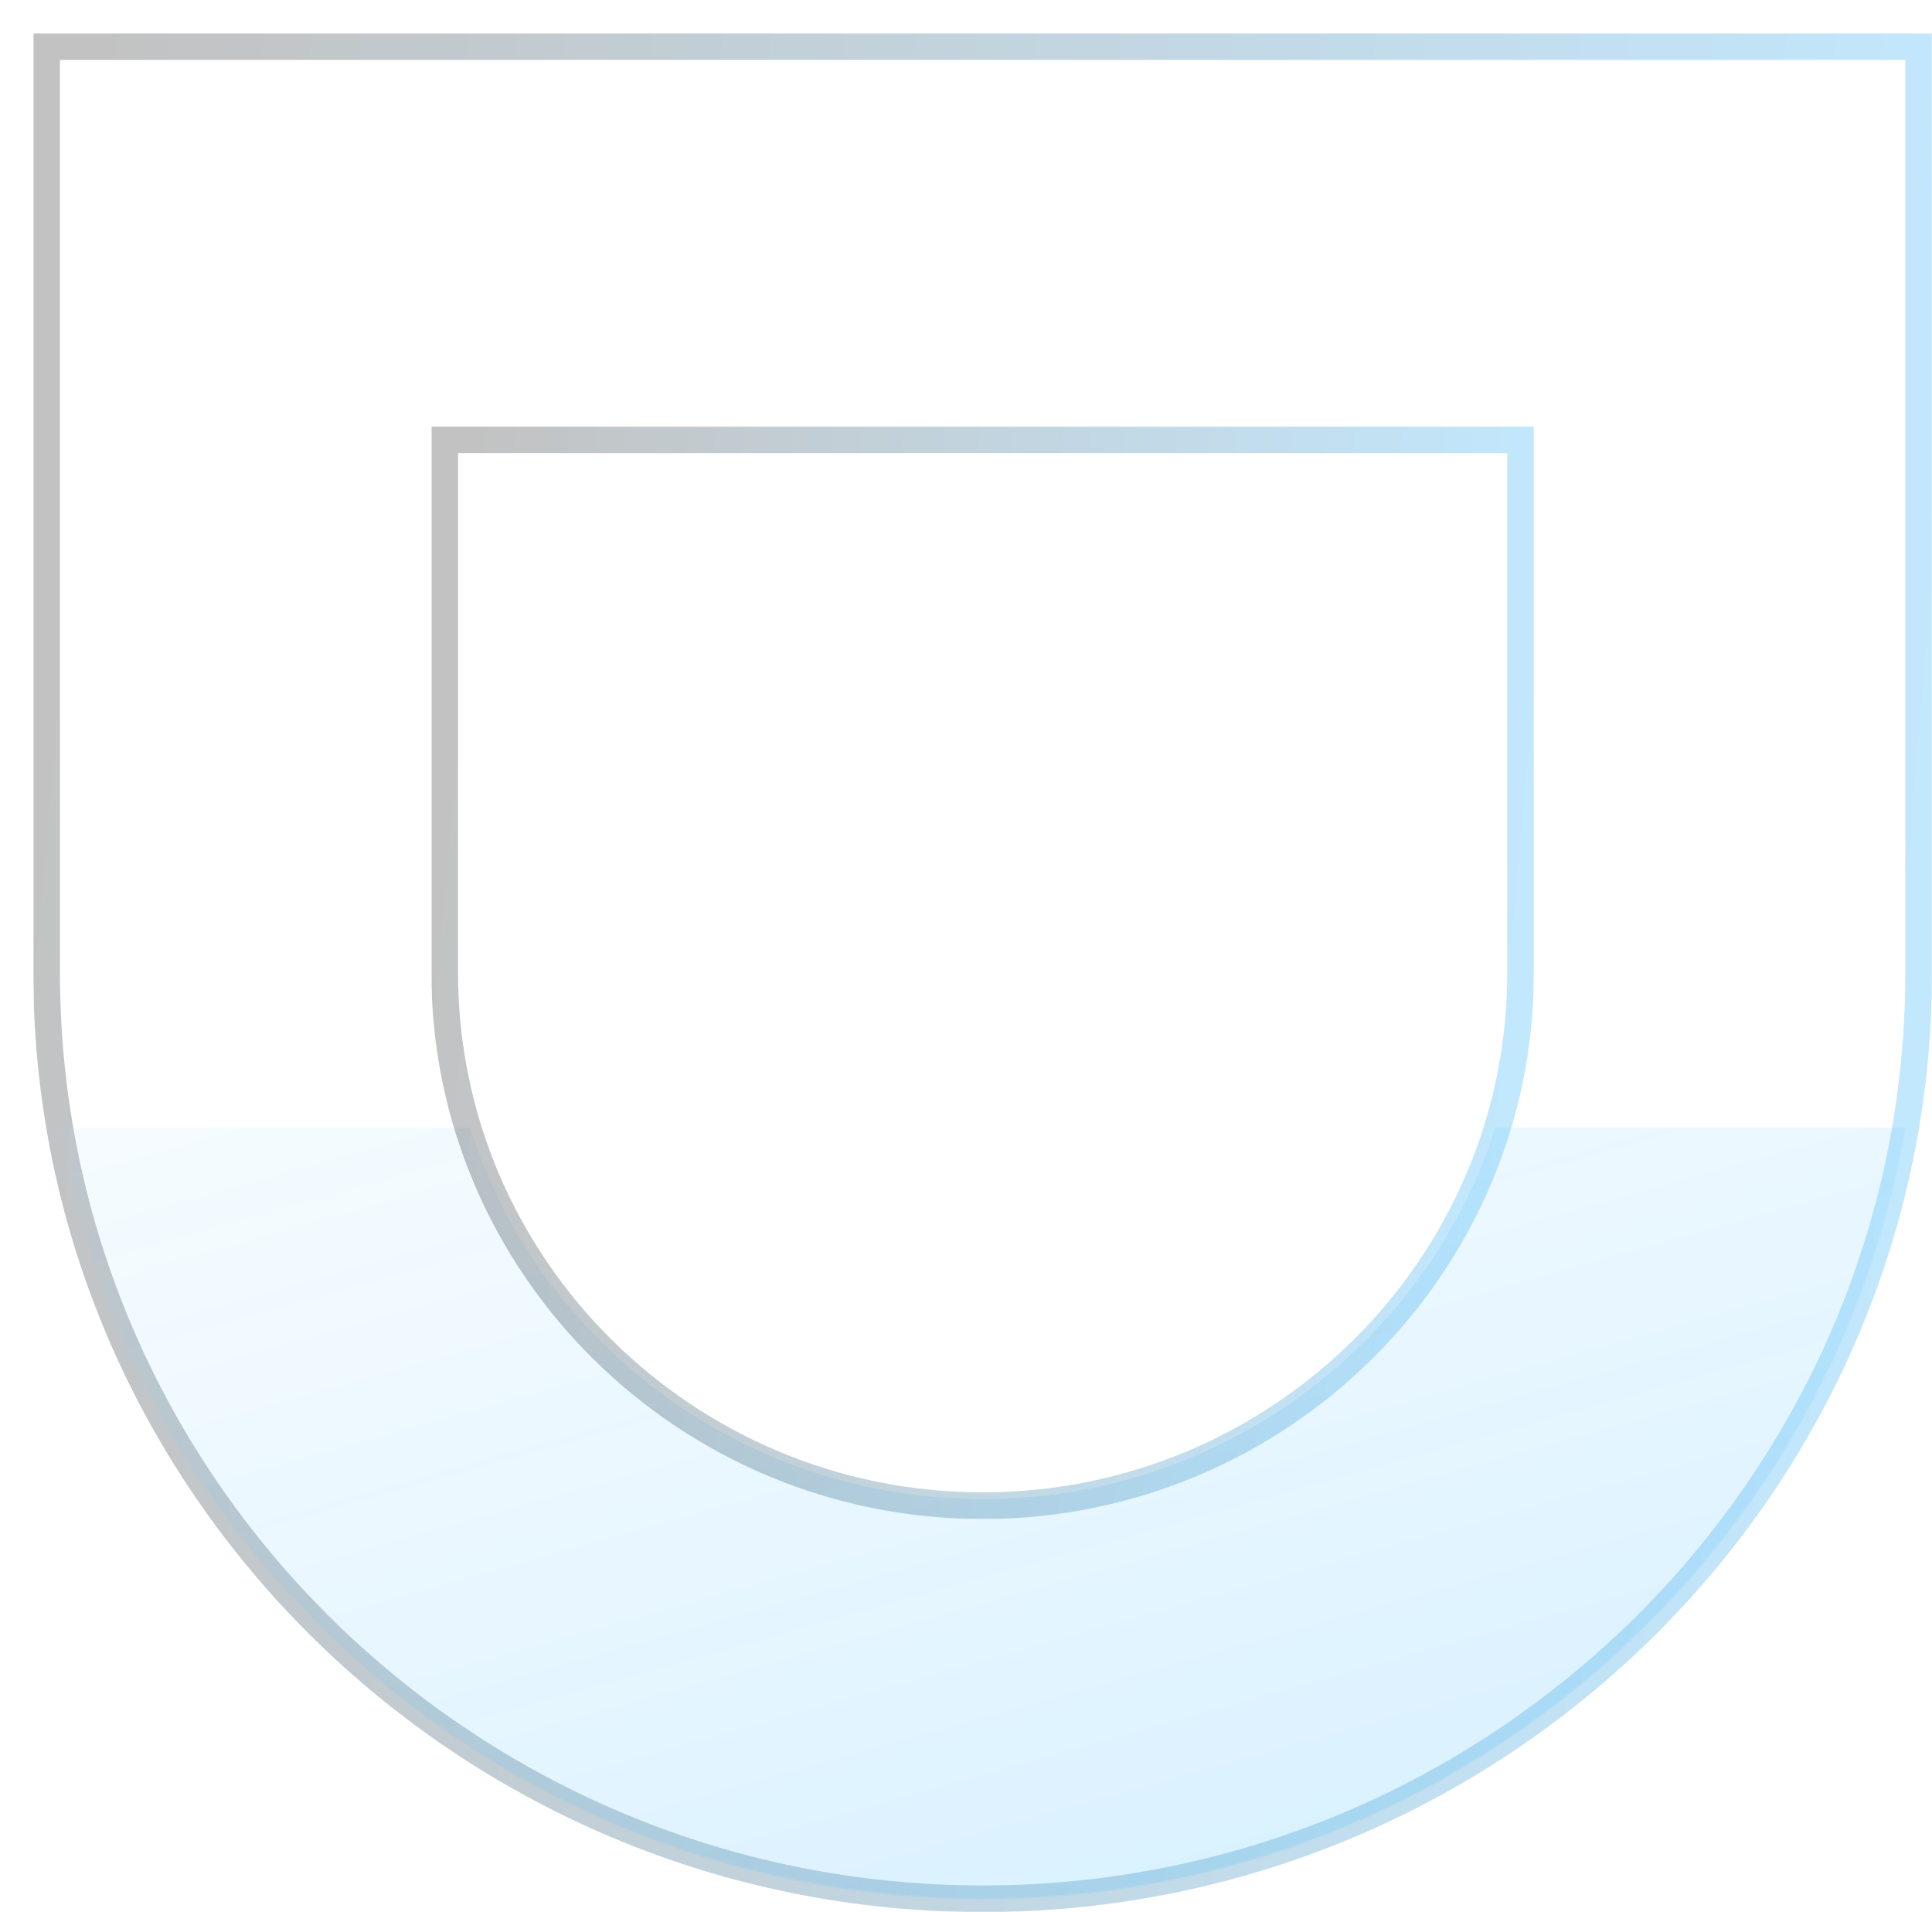 <svg width="1160" height="1148" fill="none" version="1.1" viewBox="0 0 1160 1148" xmlns="http://www.w3.org/2000/svg">
 <g transform="translate(0,657)" filter="url(#ba884979b750)" opacity=".24">
  <mask id="67d95c469803" x="0" y="-657" width="1140" height="1128" fill="#000000" maskUnits="userSpaceOnUse">
   <rect y="-657" width="1140" height="1128" fill="#fff"/>
   <path d="m570.11 463c-309.81 0-562.11-249.34-562.11-556v-556h1124v556c0 306.45-252.08 556-562.11 556z"/>
  </mask>
  <path d="m570.11 463c-309.81 0-562.11-249.34-562.11-556v-556h1124v556c0 306.45-252.08 556-562.11 556z" mask="url(#67d95c469803)" stroke="url(#e855e361d201)" stroke-width="16"/>
 </g>
 <g transform="translate(0,657)" filter="url(#06d19a4dc3f6)" opacity=".2" style="mix-blend-mode:hard-light">
  <mask id="906751c14b3c" fill="#ffffff">
   <path d="m570.11 463c-309.81 0-562.11-249.34-562.11-556v-556h1124v556c0 306.45-252.08 556-562.11 556z"/>
  </mask>
  <path d="m570.11 463c-309.81 0-562.11-249.34-562.11-556v-556h1124v556c0 306.45-252.08 556-562.11 556z" mask="url(#906751c14b3c)" stroke="url(#6c9200c199bb)" stroke-width="480"/>
 </g>
 <g transform="translate(0,657)" filter="url(#66c121c11eb6)" opacity=".24">
  <mask id="4c820e4c2112" x="239" y="-421" width="662" height="656" fill="#000000" maskUnits="userSpaceOnUse">
   <rect x="239" y="-421" width="662" height="656" fill="#fff"/>
   <path d="m570.06 227c-178.06 0-323.06-143.5-323.06-320v-320h646v320c0 176.37-144.88 320-323.06 320z"/>
  </mask>
  <path d="m570.06 227c-178.06 0-323.06-143.5-323.06-320v-320h646v320c0 176.37-144.88 320-323.06 320z" mask="url(#4c820e4c2112)" stroke="url(#3c907f6c8f8b)" stroke-width="16"/>
 </g>
 <defs>
  <filter id="ba884979b750" x="0" y="-657" width="1160" height="1148" color-interpolation-filters="sRGB" filterUnits="userSpaceOnUse">
   <feFlood flood-opacity="0" result="BackgroundImageFix"/>
   <feBlend in="SourceGraphic" in2="BackgroundImageFix" result="shape"/>
   <feColorMatrix in="SourceAlpha" result="hardAlpha" values="0 0 0 0 0 0 0 0 0 0 0 0 0 0 0 0 0 0 127 0"/>
   <feOffset dx="20"/>
   <feGaussianBlur stdDeviation="40"/>
   <feComposite in2="hardAlpha" k2="-1" k3="1" operator="arithmetic"/>
   <feColorMatrix values="0 0 0 0 1 0 0 0 0 1 0 0 0 0 1 0 0 0 0.25 0"/>
   <feBlend in2="shape" result="effect1_innerShadow_3852_450"/>
   <feColorMatrix in="SourceAlpha" result="hardAlpha" values="0 0 0 0 0 0 0 0 0 0 0 0 0 0 0 0 0 0 127 0"/>
   <feOffset dy="20"/>
   <feGaussianBlur stdDeviation="40"/>
   <feComposite in2="hardAlpha" k2="-1" k3="1" operator="arithmetic"/>
   <feColorMatrix values="0 0 0 0 0 0 0 0 0 0.635 0 0 0 0 1 0 0 0 1 0"/>
   <feBlend in2="effect1_innerShadow_3852_450" result="effect2_innerShadow_3852_450"/>
  </filter>
  <filter id="06d19a4dc3f6" x="8" y="-649" width="1144" height="1132" color-interpolation-filters="sRGB" filterUnits="userSpaceOnUse">
   <feFlood flood-opacity="0" result="BackgroundImageFix"/>
   <feBlend in="SourceGraphic" in2="BackgroundImageFix" result="shape"/>
   <feColorMatrix in="SourceAlpha" result="hardAlpha" values="0 0 0 0 0 0 0 0 0 0 0 0 0 0 0 0 0 0 127 0"/>
   <feOffset dx="20"/>
   <feGaussianBlur stdDeviation="40"/>
   <feComposite in2="hardAlpha" k2="-1" k3="1" operator="arithmetic"/>
   <feColorMatrix values="0 0 0 0 1 0 0 0 0 1 0 0 0 0 1 0 0 0 0.25 0"/>
   <feBlend in2="shape" result="effect1_innerShadow_3852_450"/>
   <feColorMatrix in="SourceAlpha" result="hardAlpha" values="0 0 0 0 0 0 0 0 0 0 0 0 0 0 0 0 0 0 127 0"/>
   <feOffset dy="20"/>
   <feGaussianBlur stdDeviation="40"/>
   <feComposite in2="hardAlpha" k2="-1" k3="1" operator="arithmetic"/>
   <feColorMatrix values="0 0 0 0 0 0 0 0 0 0.635 0 0 0 0 1 0 0 0 1 0"/>
   <feBlend in2="effect1_innerShadow_3852_450" result="effect2_innerShadow_3852_450"/>
  </filter>
  <filter id="66c121c11eb6" x="239" y="-421" width="682" height="676" color-interpolation-filters="sRGB" filterUnits="userSpaceOnUse">
   <feFlood flood-opacity="0" result="BackgroundImageFix"/>
   <feBlend in="SourceGraphic" in2="BackgroundImageFix" result="shape"/>
   <feColorMatrix in="SourceAlpha" result="hardAlpha" values="0 0 0 0 0 0 0 0 0 0 0 0 0 0 0 0 0 0 127 0"/>
   <feOffset dx="20"/>
   <feGaussianBlur stdDeviation="40"/>
   <feComposite in2="hardAlpha" k2="-1" k3="1" operator="arithmetic"/>
   <feColorMatrix values="0 0 0 0 1 0 0 0 0 1 0 0 0 0 1 0 0 0 0.25 0"/>
   <feBlend in2="shape" result="effect1_innerShadow_3852_450"/>
   <feColorMatrix in="SourceAlpha" result="hardAlpha" values="0 0 0 0 0 0 0 0 0 0 0 0 0 0 0 0 0 0 127 0"/>
   <feOffset dy="20"/>
   <feGaussianBlur stdDeviation="40"/>
   <feComposite in2="hardAlpha" k2="-1" k3="1" operator="arithmetic"/>
   <feColorMatrix values="0 0 0 0 0 0 0 0 0 0.635 0 0 0 0 1 0 0 0 1 0"/>
   <feBlend in2="effect1_innerShadow_3852_450" result="effect2_innerShadow_3852_450"/>
  </filter>
  <linearGradient id="e855e361d201" x1="24.001" x2="1191.3" y1="-558.77" y2="-455.66" gradientUnits="userSpaceOnUse">
   <stop offset="0"/>
   <stop stop-color="#00A2FF" offset="1"/>
  </linearGradient>
  <linearGradient id="6c9200c199bb" x1="570.88" x2="888.16" y1="-506.93" y2="623.52" gradientUnits="userSpaceOnUse">
   <stop stop-color="#DCF2FF" stop-opacity=".3" offset="0"/>
   <stop stop-color="#00A2FF" offset="1"/>
  </linearGradient>
  <linearGradient id="3c907f6c8f8b" x1="256.2" x2="927.11" y1="-361.07" y2="-301.89" gradientUnits="userSpaceOnUse">
   <stop offset="0"/>
   <stop stop-color="#00A2FF" offset="1"/>
  </linearGradient>
 </defs>
</svg>
